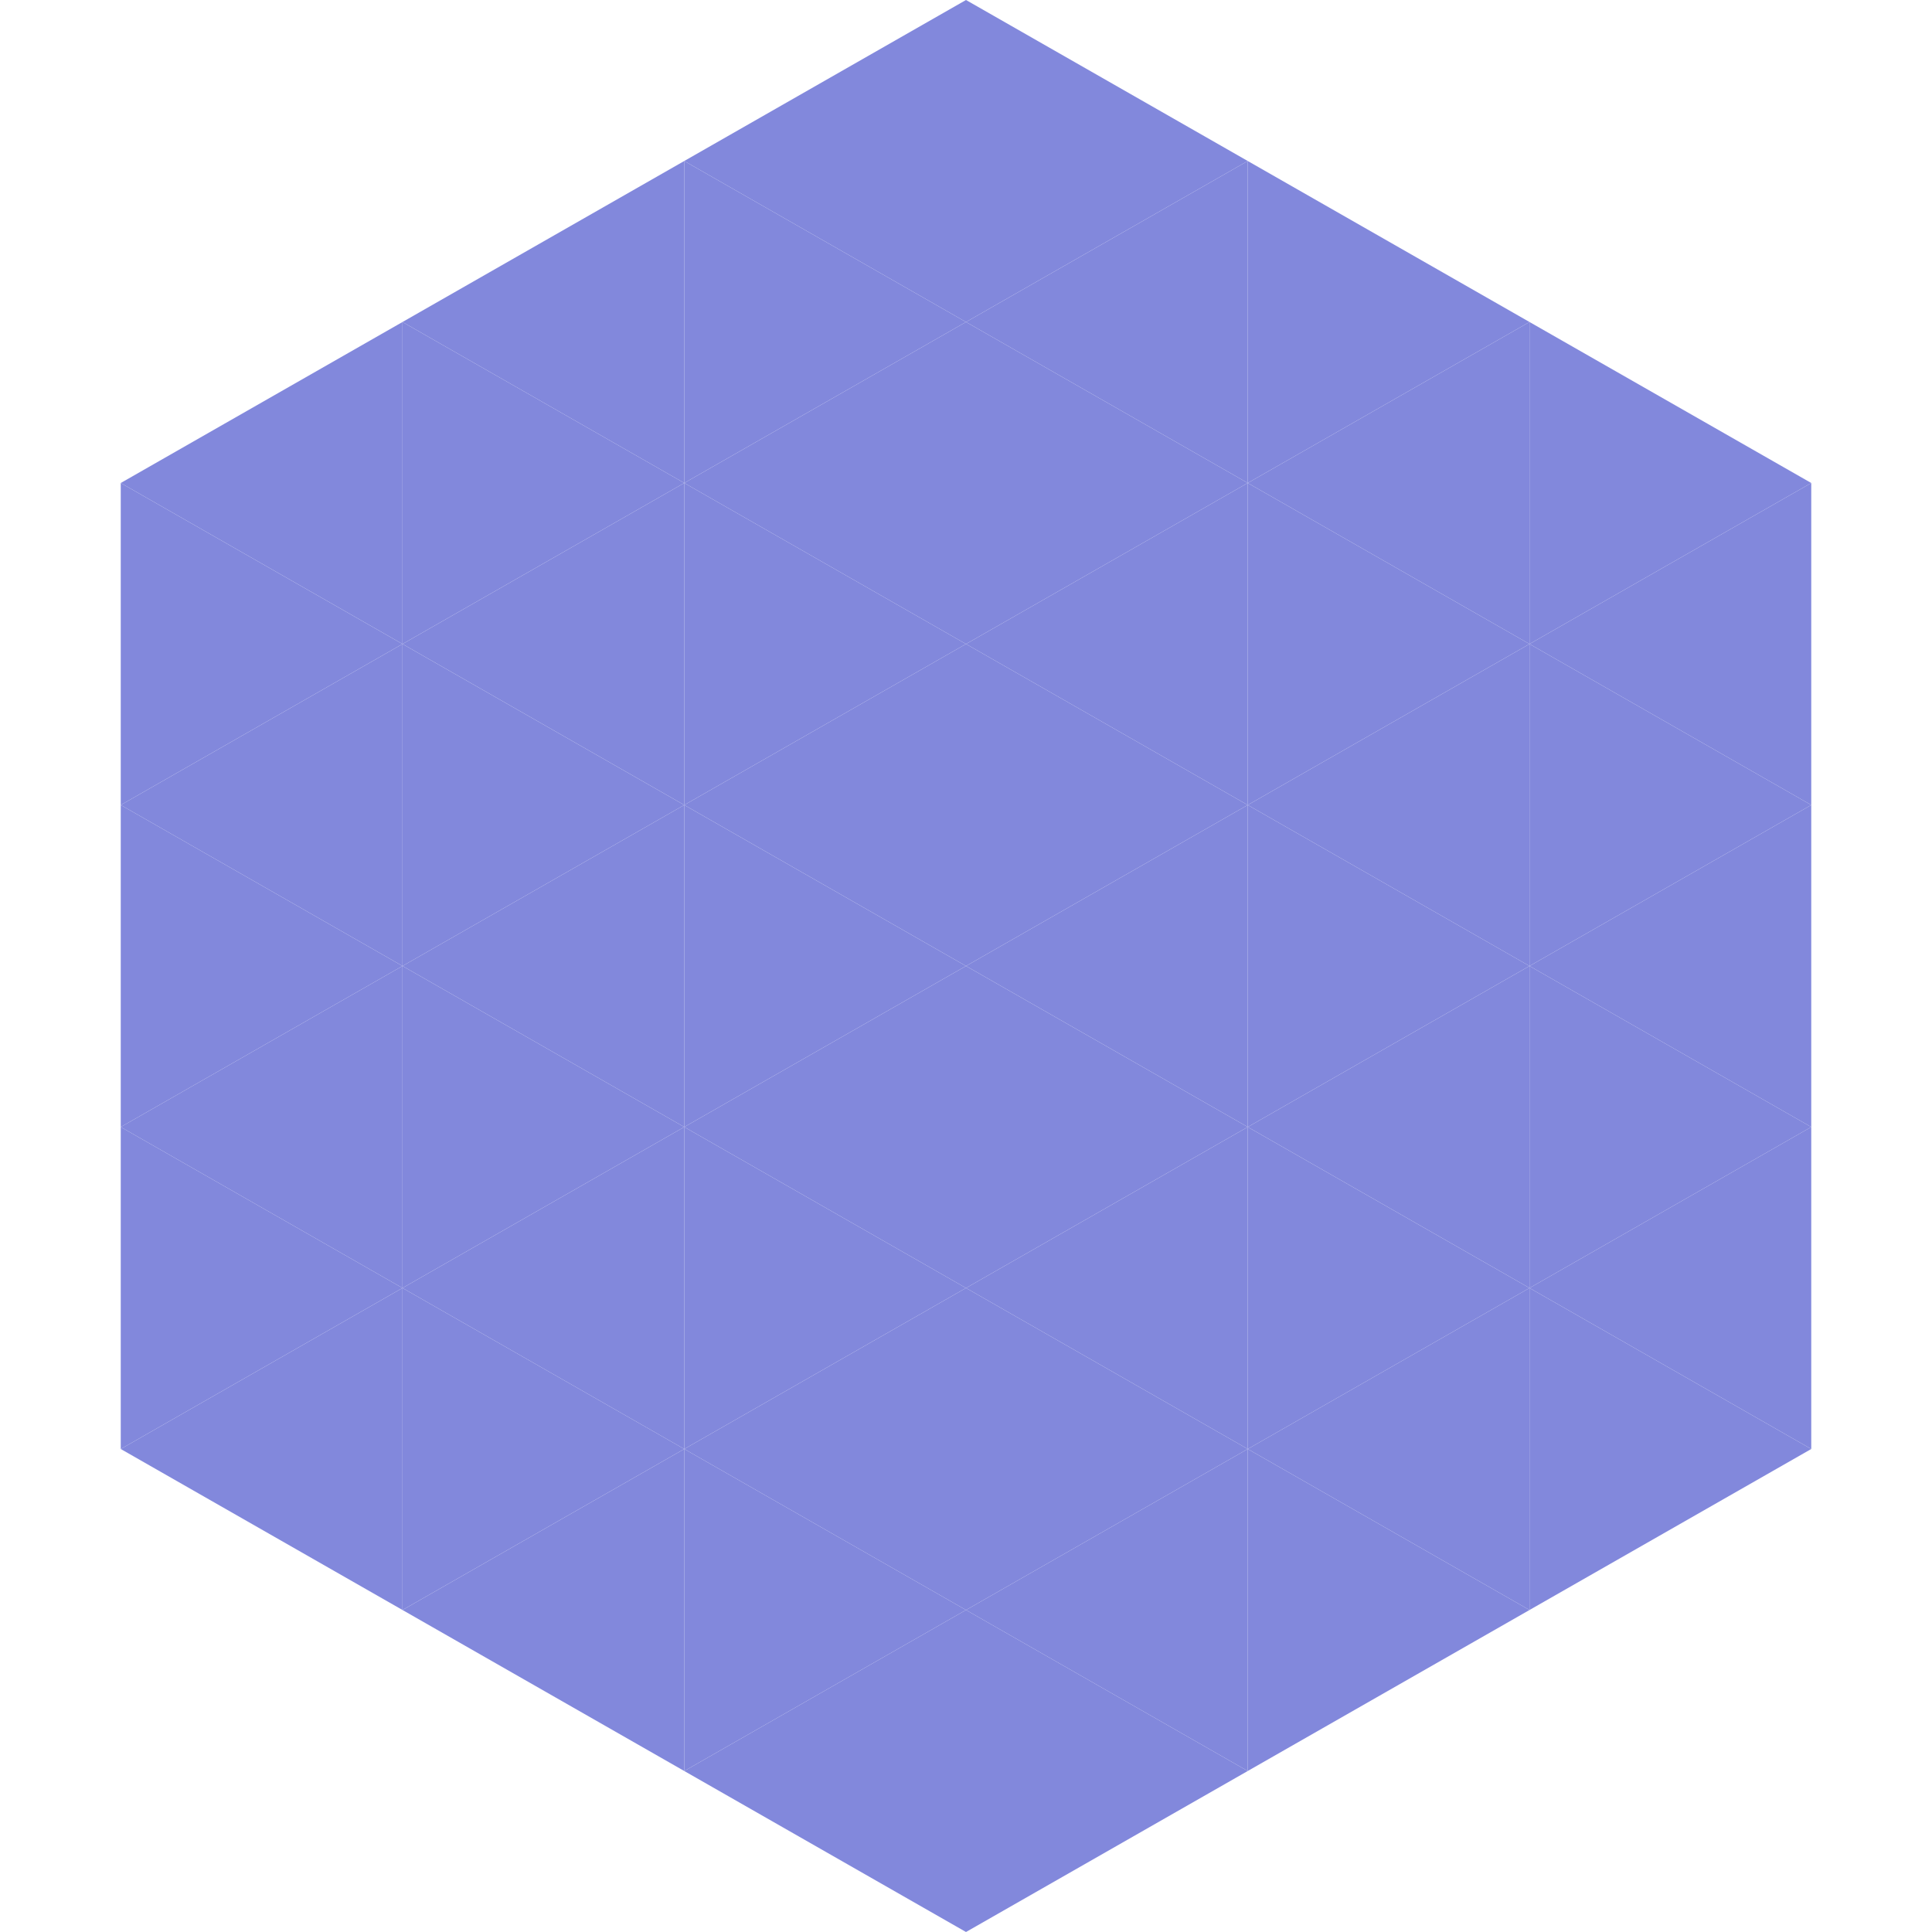 <?xml version="1.0"?>
<!-- Generated by SVGo -->
<svg width="240" height="240"
     xmlns="http://www.w3.org/2000/svg"
     xmlns:xlink="http://www.w3.org/1999/xlink">
<polygon points="50,40 15,60 50,80" style="fill:rgb(130,136,220)" />
<polygon points="190,40 225,60 190,80" style="fill:rgb(130,136,220)" />
<polygon points="15,60 50,80 15,100" style="fill:rgb(130,136,220)" />
<polygon points="225,60 190,80 225,100" style="fill:rgb(130,136,220)" />
<polygon points="50,80 15,100 50,120" style="fill:rgb(130,136,220)" />
<polygon points="190,80 225,100 190,120" style="fill:rgb(130,136,220)" />
<polygon points="15,100 50,120 15,140" style="fill:rgb(130,136,220)" />
<polygon points="225,100 190,120 225,140" style="fill:rgb(130,136,220)" />
<polygon points="50,120 15,140 50,160" style="fill:rgb(130,136,220)" />
<polygon points="190,120 225,140 190,160" style="fill:rgb(130,136,220)" />
<polygon points="15,140 50,160 15,180" style="fill:rgb(130,136,220)" />
<polygon points="225,140 190,160 225,180" style="fill:rgb(130,136,220)" />
<polygon points="50,160 15,180 50,200" style="fill:rgb(130,136,220)" />
<polygon points="190,160 225,180 190,200" style="fill:rgb(130,136,220)" />
<polygon points="15,180 50,200 15,220" style="fill:rgb(255,255,255); fill-opacity:0" />
<polygon points="225,180 190,200 225,220" style="fill:rgb(255,255,255); fill-opacity:0" />
<polygon points="50,0 85,20 50,40" style="fill:rgb(255,255,255); fill-opacity:0" />
<polygon points="190,0 155,20 190,40" style="fill:rgb(255,255,255); fill-opacity:0" />
<polygon points="85,20 50,40 85,60" style="fill:rgb(130,136,220)" />
<polygon points="155,20 190,40 155,60" style="fill:rgb(130,136,220)" />
<polygon points="50,40 85,60 50,80" style="fill:rgb(130,136,220)" />
<polygon points="190,40 155,60 190,80" style="fill:rgb(130,136,220)" />
<polygon points="85,60 50,80 85,100" style="fill:rgb(130,136,220)" />
<polygon points="155,60 190,80 155,100" style="fill:rgb(130,136,220)" />
<polygon points="50,80 85,100 50,120" style="fill:rgb(130,136,220)" />
<polygon points="190,80 155,100 190,120" style="fill:rgb(130,136,220)" />
<polygon points="85,100 50,120 85,140" style="fill:rgb(130,136,220)" />
<polygon points="155,100 190,120 155,140" style="fill:rgb(130,136,220)" />
<polygon points="50,120 85,140 50,160" style="fill:rgb(130,136,220)" />
<polygon points="190,120 155,140 190,160" style="fill:rgb(130,136,220)" />
<polygon points="85,140 50,160 85,180" style="fill:rgb(130,136,220)" />
<polygon points="155,140 190,160 155,180" style="fill:rgb(130,136,220)" />
<polygon points="50,160 85,180 50,200" style="fill:rgb(130,136,220)" />
<polygon points="190,160 155,180 190,200" style="fill:rgb(130,136,220)" />
<polygon points="85,180 50,200 85,220" style="fill:rgb(130,136,220)" />
<polygon points="155,180 190,200 155,220" style="fill:rgb(130,136,220)" />
<polygon points="120,0 85,20 120,40" style="fill:rgb(130,136,220)" />
<polygon points="120,0 155,20 120,40" style="fill:rgb(130,136,220)" />
<polygon points="85,20 120,40 85,60" style="fill:rgb(130,136,220)" />
<polygon points="155,20 120,40 155,60" style="fill:rgb(130,136,220)" />
<polygon points="120,40 85,60 120,80" style="fill:rgb(130,136,220)" />
<polygon points="120,40 155,60 120,80" style="fill:rgb(130,136,220)" />
<polygon points="85,60 120,80 85,100" style="fill:rgb(130,136,220)" />
<polygon points="155,60 120,80 155,100" style="fill:rgb(130,136,220)" />
<polygon points="120,80 85,100 120,120" style="fill:rgb(130,136,220)" />
<polygon points="120,80 155,100 120,120" style="fill:rgb(130,136,220)" />
<polygon points="85,100 120,120 85,140" style="fill:rgb(130,136,220)" />
<polygon points="155,100 120,120 155,140" style="fill:rgb(130,136,220)" />
<polygon points="120,120 85,140 120,160" style="fill:rgb(130,136,220)" />
<polygon points="120,120 155,140 120,160" style="fill:rgb(130,136,220)" />
<polygon points="85,140 120,160 85,180" style="fill:rgb(130,136,220)" />
<polygon points="155,140 120,160 155,180" style="fill:rgb(130,136,220)" />
<polygon points="120,160 85,180 120,200" style="fill:rgb(130,136,220)" />
<polygon points="120,160 155,180 120,200" style="fill:rgb(130,136,220)" />
<polygon points="85,180 120,200 85,220" style="fill:rgb(130,136,220)" />
<polygon points="155,180 120,200 155,220" style="fill:rgb(130,136,220)" />
<polygon points="120,200 85,220 120,240" style="fill:rgb(130,136,220)" />
<polygon points="120,200 155,220 120,240" style="fill:rgb(130,136,220)" />
<polygon points="85,220 120,240 85,260" style="fill:rgb(255,255,255); fill-opacity:0" />
<polygon points="155,220 120,240 155,260" style="fill:rgb(255,255,255); fill-opacity:0" />
</svg>
